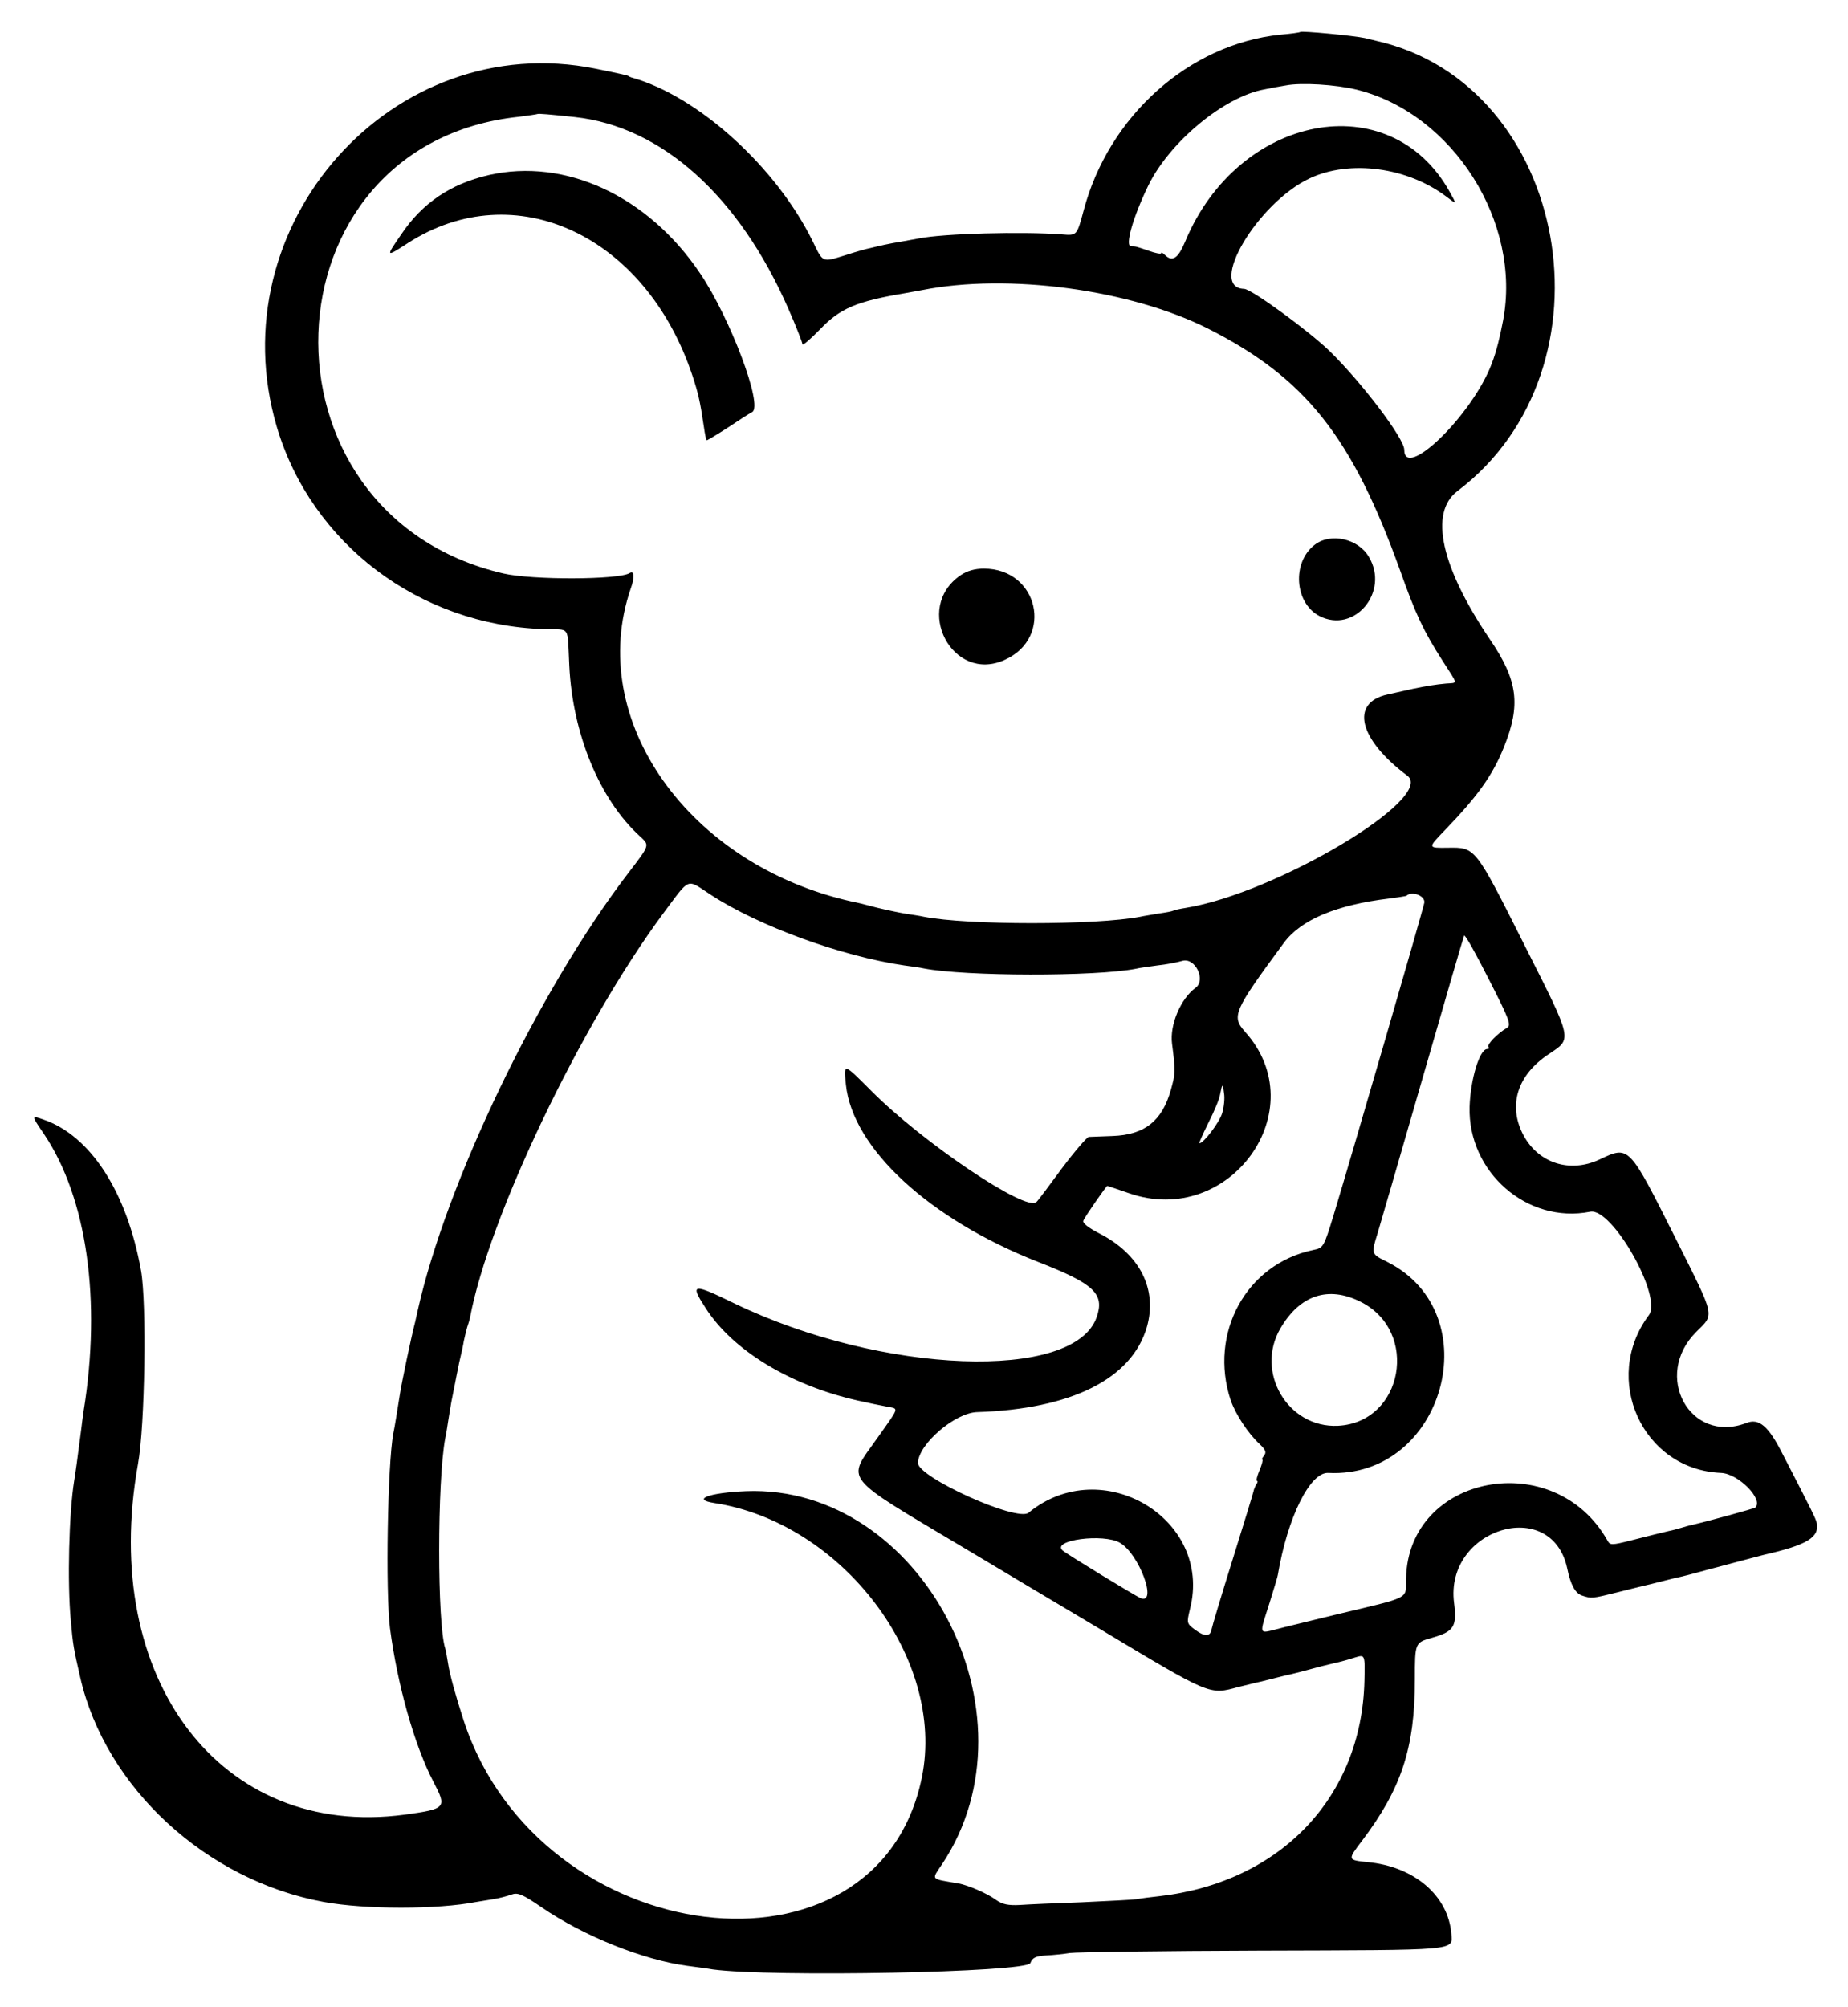 <svg version="1.0" viewBox="0 0 608 660" xmlns="http://www.w3.org/2000/svg">
 <g transform="translate(0 660) scale(.1 -.1)">
  <path d="m4278 6495c-2-2-31-6-66-9-300-31-565-268-647-579-22-82-22-82-71-78-130 10-390 3-470-13-12-2-37-7-55-10-19-3-45-8-59-11s-35-8-47-11c-12-2-50-13-84-24-74-23-71-24-104 44-120 246-378 480-597 541-5 2-9 3-10 5-4 2-24 7-108 24-668 135-1246-514-1049-1179 114-383 468-651 879-664 89-3 76 16 83-121 11-223 99-438 231-559 34-32 36-27-39-125-294-385-597-1016-691-1437-2-10-6-27-8-36-13-49-45-203-50-236-10-62-17-108-22-131-19-101-26-520-11-641 25-189 81-386 143-505 45-86 42-89-95-108-604-81-1004 446-877 1153 23 126 29 530 10 636-46 258-166 444-321 497-40 14-41 15 2-48 141-210 189-546 130-911-2-13-6-44-9-69-12-94-18-136-22-160-17-105-23-334-11-460 7-80 9-91 31-187 83-362 414-667 801-738 136-25 375-25 502 0 11 2 36 6 55 9 20 3 46 10 60 15 21 8 36 2 99-41 138-95 336-174 479-193 30-4 69-9 85-12 193-26 1033-10 1045 21 6 17 17 23 52 25 23 1 59 5 78 8s301 7 625 8c658 2 634-1 630 55-10 126-123 222-276 236-66 7-66 7-18 70 130 172 174 306 174 531 0 121 0 121 57 137 71 20 82 37 72 114-32 245 320 353 372 115 11-54 26-82 48-90 32-11 35-10 116 10 41 10 83 21 93 23 9 2 26 6 37 9s29 7 40 10 28 7 38 9c9 2 37 9 62 16s52 14 60 16 42 11 75 20 69 18 80 21c140 32 182 57 172 105-2 12-18 44-112 226-47 93-78 119-120 102-185-70-309 156-164 300 60 60 64 43-66 303-158 314-154 310-254 263-96-44-198-12-248 79-53 98-22 199 82 268 78 52 81 41-77 354-166 330-163 326-254 325-67-1-67-1-12 56 110 114 158 181 196 275 56 139 46 219-46 354-161 238-201 417-107 488 536 405 367 1339-268 1481-12 3-29 7-37 9-37 8-207 24-212 20zm186-190c317-79 543-437 481-760-15-76-26-115-44-158-72-167-281-365-281-266 0 37-139 220-244 323-70 68-259 206-283 206-121 4 44 282 215 363 133 63 323 37 451-60 34-26 34-26 10 17-196 351-695 256-870-165-23-55-42-68-67-43-7 7-12 9-12 5 0-3-18 0-40 8-41 14-43 15-59 15-21 0 7 97 57 200 70 143 249 292 382 316 19 4 51 10 70 13 51 10 165 3 234-14zm-2573-90c286-31 540-259 703-631 25-57 46-110 46-116s26 16 58 49c66 69 120 92 281 119 18 3 43 8 55 10 283 56 685 2 941-127 320-162 473-355 631-794 52-147 78-201 140-298 52-81 51-72 12-75-34-3-64-8-108-17-22-5-53-12-85-19-124-27-95-147 65-267 96-72-432-387-730-435-19-3-37-7-40-9s-24-6-46-9c-22-4-50-8-63-11-145-28-568-28-711 0-13 3-40 7-60 10-19 3-62 12-95 20-33 9-70 18-82 20-538 120-876 598-728 1029 14 39 12 61-4 51-37-22-320-23-415-1-841 195-799 1413 52 1502 31 4 58 8 60 9 3 2 38-1 123-10zm448-2558c158-103 430-202 636-232 23-3 52-7 65-10 136-26 562-27 697-1 11 3 43 7 71 11 29 3 65 10 82 15 42 12 79-63 43-89-48-35-85-121-77-183 12-93 11-99-4-153-29-102-86-147-191-151-36-1-72-3-79-3-6-1-46-47-88-103-42-57-79-107-84-111-32-35-374 195-543 365-93 93-91 93-84 21 22-210 275-443 632-583 185-72 220-105 193-182-74-212-707-188-1191 45-139 68-148 66-96-14 89-140 279-255 501-305 45-10 65-14 96-20 40-8 43 2-32-104-101-143-121-118 288-362 176-105 375-224 441-263 373-224 363-219 460-193 22 5 48 12 57 14 10 2 27 6 38 9s29 7 40 10 28 7 38 9c9 2 37 9 62 16s53 14 62 16c30 7 52 12 86 23 33 10 33 10 31-77-9-382-276-662-674-708-27-3-61-7-75-10-14-2-95-6-180-10-85-3-177-7-205-9-37-2-57 2-77 16-31 23-93 49-125 55-94 16-89 10-53 64 328 494-69 1248-645 1226-121-5-182-27-105-39 422-65 762-514 683-902-145-711-1257-574-1507 185-27 83-47 155-52 190-3 19-7 41-9 48-27 80-27 551 0 693 3 13 7 39 10 59s8 47 10 60c3 14 8 39 11 55 3 17 10 50 15 75 6 25 13 56 15 70 3 14 8 34 11 45 4 11 8 25 9 30 62 332 365 965 636 1331 91 121 74 115 157 61zm2347-26c-5-26-235-818-298-1026-33-108-34-109-68-116-220-46-344-274-271-494 16-46 57-109 95-144 20-19 23-27 15-38-6-7-9-13-6-13s-1-16-9-35-12-35-9-35c4 0 3-6-2-12-4-7-8-17-9-23-1-5-32-107-69-225s-68-222-69-229c-4-24-23-24-54-1-28 21-28 22-17 68 76 297-290 515-531 317-38-31-365 117-364 164 2 62 122 165 195 167 310 10 508 109 558 279 36 125-23 241-157 309-35 18-55 34-52 41 4 12 76 115 79 115 1 0 33-11 71-24 332-116 613 275 382 531-45 51-38 67 127 291 56 77 173 126 347 147 30 4 56 8 57 9 18 17 63 0 59-23zm271-412c-30-17-67-56-60-62 3-4 2-7-4-7-25 0-55-99-58-190-6-215 190-386 397-345 72 14 238-279 193-340-157-210-21-508 237-519 57-2 141-87 113-114-3-3-152-44-208-57-10-2-27-7-37-10s-28-8-39-10c-35-8-53-13-125-31-63-16-69-16-77-1-174 310-656 219-663-124-1-70 20-59-231-119-93-23-178-43-187-46-69-17-66-25-31 85 15 48 27 88 27 91 32 190 106 339 166 336 381-19 532 524 194 694-53 26-53 26-32 93 10 34 78 267 150 517s133 459 135 463c3 5 39-60 81-143 70-137 75-152 59-161zm-936-280c-9-30-61-99-75-99-2 0 11 30 30 68 19 37 36 78 38 92 7 37 9 38 13 5 3-16 0-46-6-66zm455-620c195-97 141-397-74-408-165-8-274 177-189 321 64 109 157 140 263 87zm-791-793c63-37 124-203 68-182-17 7-242 144-257 157-38 34 135 57 189 25z"/>
  <path d="m1607 6024c-125-29-218-92-287-195-52-75-51-76 21-29 352 227 783 27 937-435 19-58 25-82 38-170 3-22 7-41 9-43 1-1 31 17 67 40 36 24 73 48 83 53 36 21-72 308-171 455-171 255-444 382-697 324z"/>
  <path d="m4325 4808c-75-58-66-191 16-234 115-59 231 79 163 194-35 61-127 81-179 40z"/>
  <path d="m3160 4708c-157-108-26-357 146-278 162 73 110 300-69 300-29 0-55-7-77-22z"/>
 </g>
</svg>
